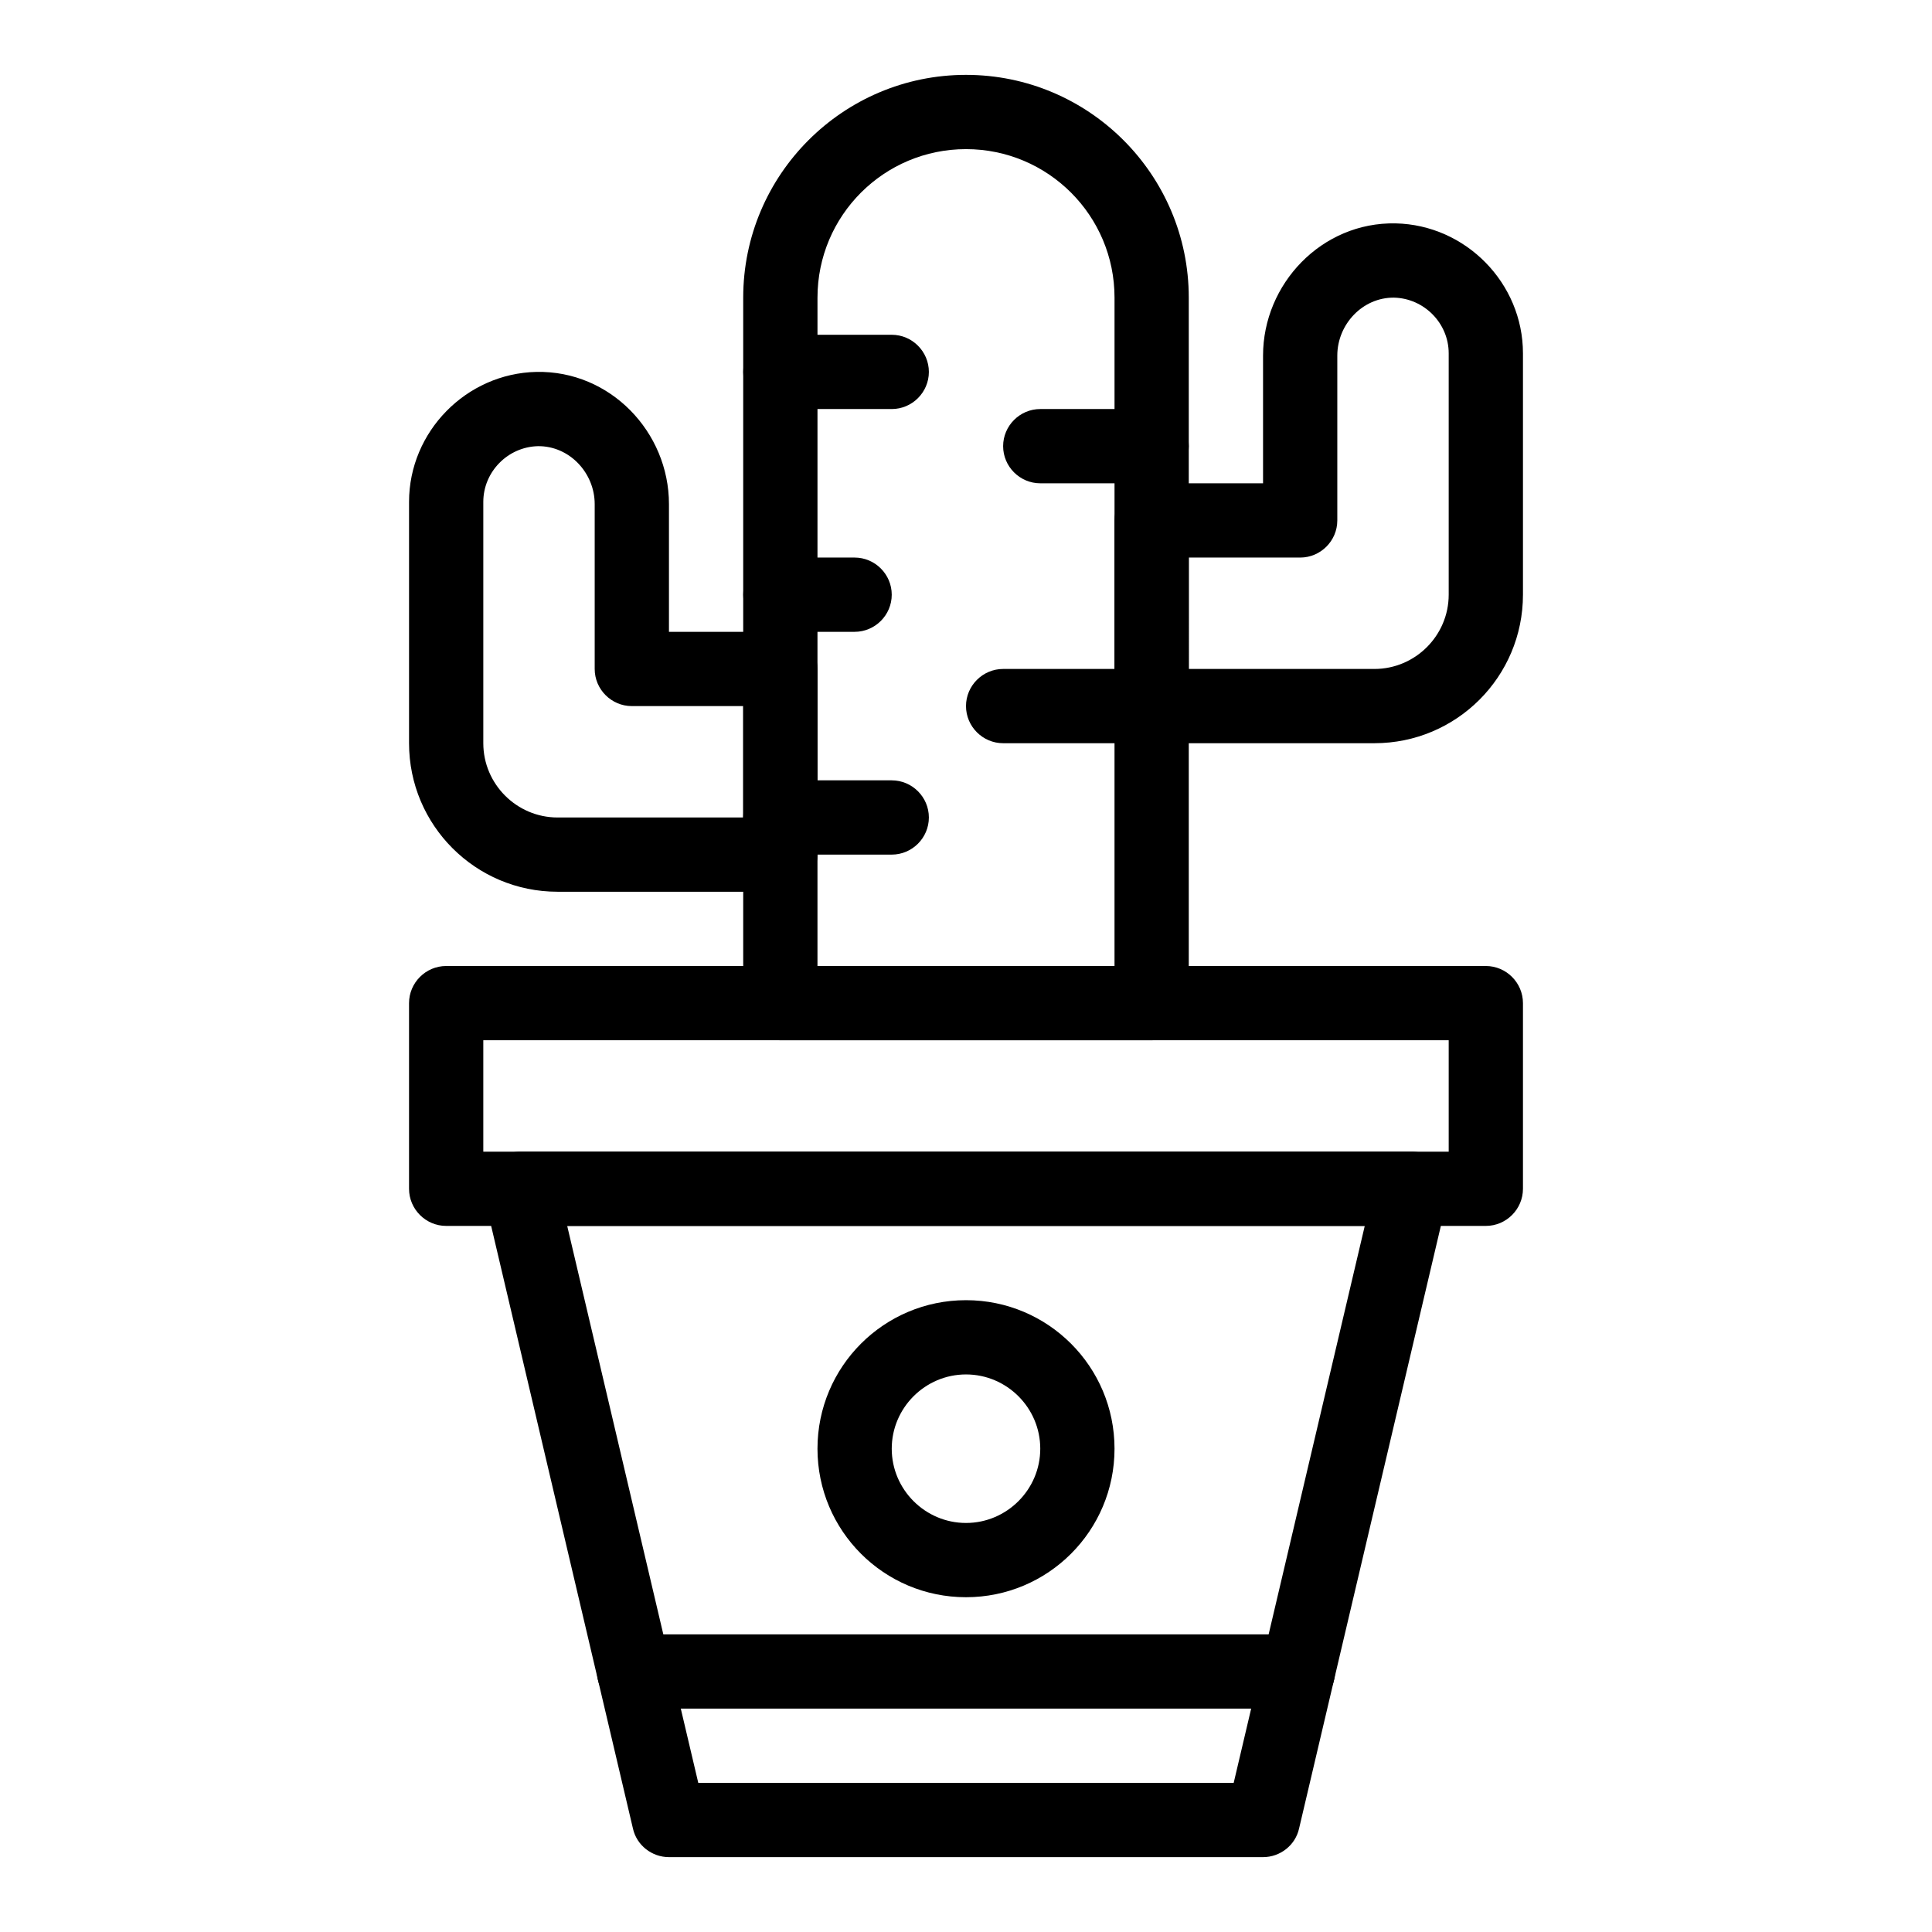 <?xml version="1.0" encoding="UTF-8"?>
<!-- Uploaded to: ICON Repo, www.iconrepo.com, Generator: ICON Repo Mixer Tools -->
<svg fill="#000000" width="800px" height="800px" version="1.1" viewBox="144 144 512 512" xmlns="http://www.w3.org/2000/svg">
 <g>
  <path d="m537.76 468.88h-275.52c-5.41 0-9.84-4.43-9.84-9.84v-49.199c0-5.41 4.43-9.84 9.84-9.84h275.52c5.41 0 9.84 4.43 9.84 9.84v49.199c0 5.41-4.426 9.84-9.84 9.84zm-265.68-19.68h255.84v-29.52h-255.84z"/>
  <path d="m478.72 636.16h-157.44c-4.527 0-8.562-3.148-9.543-7.578l-39.359-167.28c-1.477-6.199 3.246-12.102 9.543-12.102h236.16c6.297 0 11.02 5.902 9.543 12.102l-39.359 167.28c-0.98 4.43-5.016 7.578-9.543 7.578zm-149.67-19.68h141.89l34.734-147.6h-211.36z"/>
  <path d="m449.2 419.68h-98.402c-5.41 0-9.84-4.43-9.84-9.84v-186.96c0-32.57 26.469-59.039 59.039-59.039 32.57 0 59.039 26.469 59.039 59.039v186.96c0.004 5.41-4.426 9.84-9.836 9.84zm-88.562-19.68h78.719l0.004-177.12c0-21.746-17.613-39.359-39.359-39.359s-39.359 17.613-39.359 39.359z"/>
  <path d="m508.24 340.96h-59.039c-5.41 0-9.84-4.43-9.84-9.84v-49.199c0-5.41 4.43-9.84 9.84-9.84h29.52v-33.852c0-18.992 15.547-35.426 35.129-35.031 18.598 0.395 33.75 15.844 33.75 34.441v63.961c0 21.746-17.613 39.359-39.359 39.359zm-49.199-19.68h49.199c10.824 0 19.68-8.855 19.68-19.68v-63.961c0-7.969-6.496-14.562-14.465-14.762-8.363-0.098-15.055 7.086-15.055 15.352v43.691c0 5.41-4.43 9.84-9.84 9.84h-29.52z"/>
  <path d="m350.8 380.32h-59.039c-21.746 0-39.359-17.613-39.359-39.359v-63.961c0-18.598 15.152-34.047 33.75-34.441 19.582-0.395 35.129 15.941 35.129 35.031v33.848h29.52c5.41 0 9.84 4.43 9.84 9.84v49.199c0 5.414-4.426 9.844-9.84 9.844zm-64.254-118.08c-7.969 0.195-14.465 6.789-14.465 14.762v63.961c0 10.824 8.855 19.68 19.68 19.68h49.199v-29.52h-29.52c-5.41 0-9.84-4.43-9.84-9.84v-43.691c0-8.266-6.691-15.449-15.055-15.352z"/>
  <path d="m380.32 252.4h-29.52c-5.41 0-9.84-4.43-9.84-9.84s4.43-9.84 9.84-9.84h29.52c5.41 0 9.84 4.43 9.84 9.84s-4.43 9.84-9.84 9.84z"/>
  <path d="m449.2 272.08h-29.52c-5.41 0-9.84-4.43-9.84-9.84 0-5.41 4.43-9.84 9.84-9.84h29.52c5.41 0 9.84 4.43 9.84 9.84 0 5.41-4.43 9.84-9.84 9.84z"/>
  <path d="m370.48 311.44h-19.68c-5.41 0-9.84-4.43-9.84-9.84s4.43-9.84 9.84-9.84h19.68c5.41 0 9.84 4.43 9.84 9.84 0.004 5.414-4.426 9.84-9.84 9.84z"/>
  <path d="m449.2 340.96h-39.359c-5.41 0-9.84-4.43-9.84-9.84 0-5.41 4.43-9.84 9.84-9.84h39.359c5.41 0 9.84 4.43 9.84 9.84 0 5.414-4.43 9.84-9.84 9.84z"/>
  <path d="m380.32 370.48h-29.52c-5.41 0-9.84-4.43-9.84-9.84 0-5.41 4.43-9.84 9.84-9.84h29.52c5.41 0 9.84 4.43 9.84 9.84 0 5.414-4.43 9.84-9.84 9.84z"/>
  <path d="m400 567.28c-21.746 0-39.359-17.613-39.359-39.359 0-21.746 17.613-39.359 39.359-39.359s39.359 17.613 39.359 39.359c0 21.746-17.613 39.359-39.359 39.359zm0-59.039c-10.824 0-19.68 8.855-19.68 19.68s8.855 19.68 19.68 19.68 19.68-8.855 19.68-19.68-8.855-19.68-19.68-19.68z"/>
  <path d="m487.97 596.8h-175.94c-5.41 0-9.84-4.43-9.84-9.84 0-5.41 4.43-9.84 9.84-9.84h175.94c5.41 0 9.84 4.43 9.84 9.84 0 5.41-4.43 9.84-9.84 9.84z"/>
 </g>
</svg>